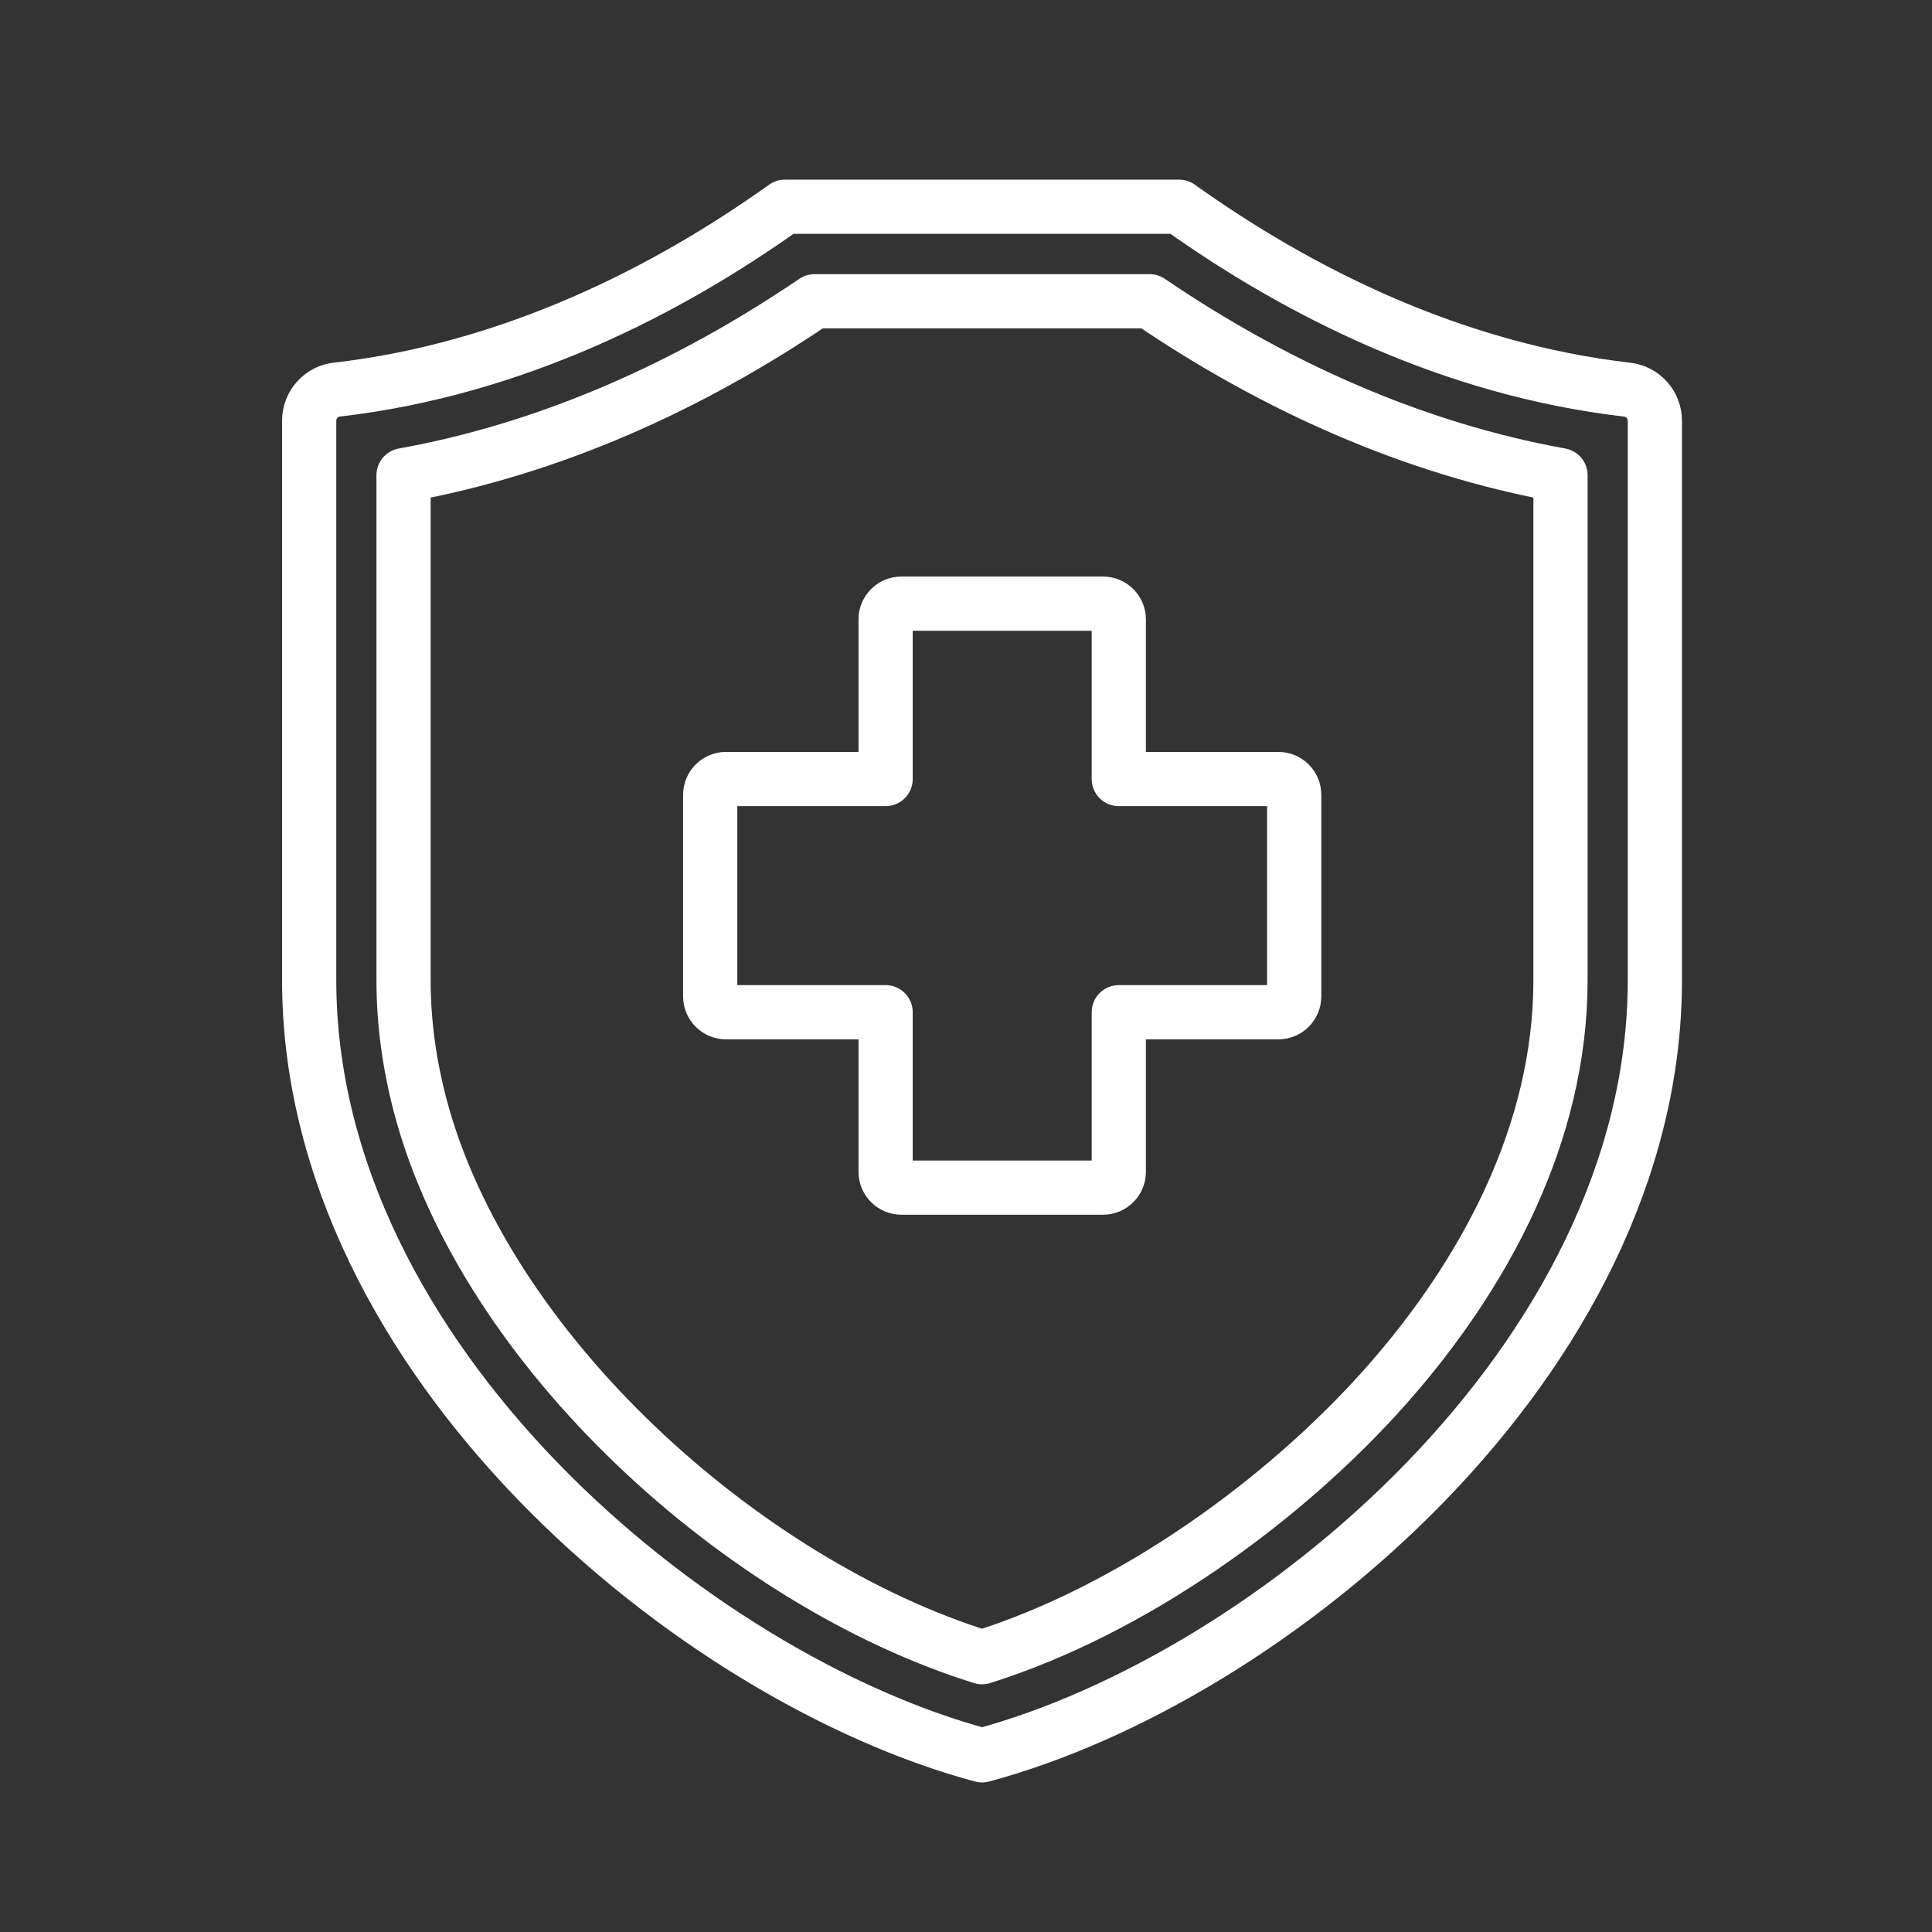 <?xml version="1.0" encoding="UTF-8"?><svg id="icons" xmlns="http://www.w3.org/2000/svg" viewBox="0 0 199.59 199.59"><rect x="0" y="0" width="199.59" height="199.59" fill="#333333" stroke="none"/><defs><style>.cls-1{fill:none;fill-rule:evenodd;stroke:#fff;stroke-linecap:round;stroke-linejoin:round;stroke-width:5.6px;}</style></defs><path class="cls-1" d="M34.81,40.25c18.22-2.11,34.11-10.21,46.27-18.89h40.73c12.16,8.68,28.05,16.78,46.27,18.89,1.65.19,2.88,1.57,2.88,3.23v57.78c0,39.19-39.78,72.12-69.51,80.08-29.73-7.97-69.51-40.89-69.51-80.08v-57.79c0-1.66,1.23-3.04,2.88-3.23ZM41.69,49.09v52.18c0,4.43.62,8.82,1.76,13.1,6.72,25.17,33.24,49.11,58,56.83,15.5-4.86,31.17-16.12,41.7-27.99,10.26-11.57,18.06-26.14,18.06-41.94v-52.18c-15.26-2.75-29.62-9.25-42.45-17.97h-34.61c-12.84,8.72-27.2,15.22-42.45,17.97h0Z"/><path class="cls-1" d="M113.95,62.36h-20.83c-.9,0-1.63.73-1.63,1.63v16.49h-16.49c-.9,0-1.63.73-1.63,1.63v20.83c0,.9.73,1.63,1.63,1.63h16.49v16.49c0,.9.73,1.63,1.63,1.63h20.83c.9,0,1.63-.73,1.63-1.63v-16.49h16.49c.9,0,1.63-.73,1.63-1.63v-20.83c0-.9-.73-1.63-1.63-1.63h-16.49v-16.49c0-.9-.73-1.63-1.63-1.63h0Z"/></svg>